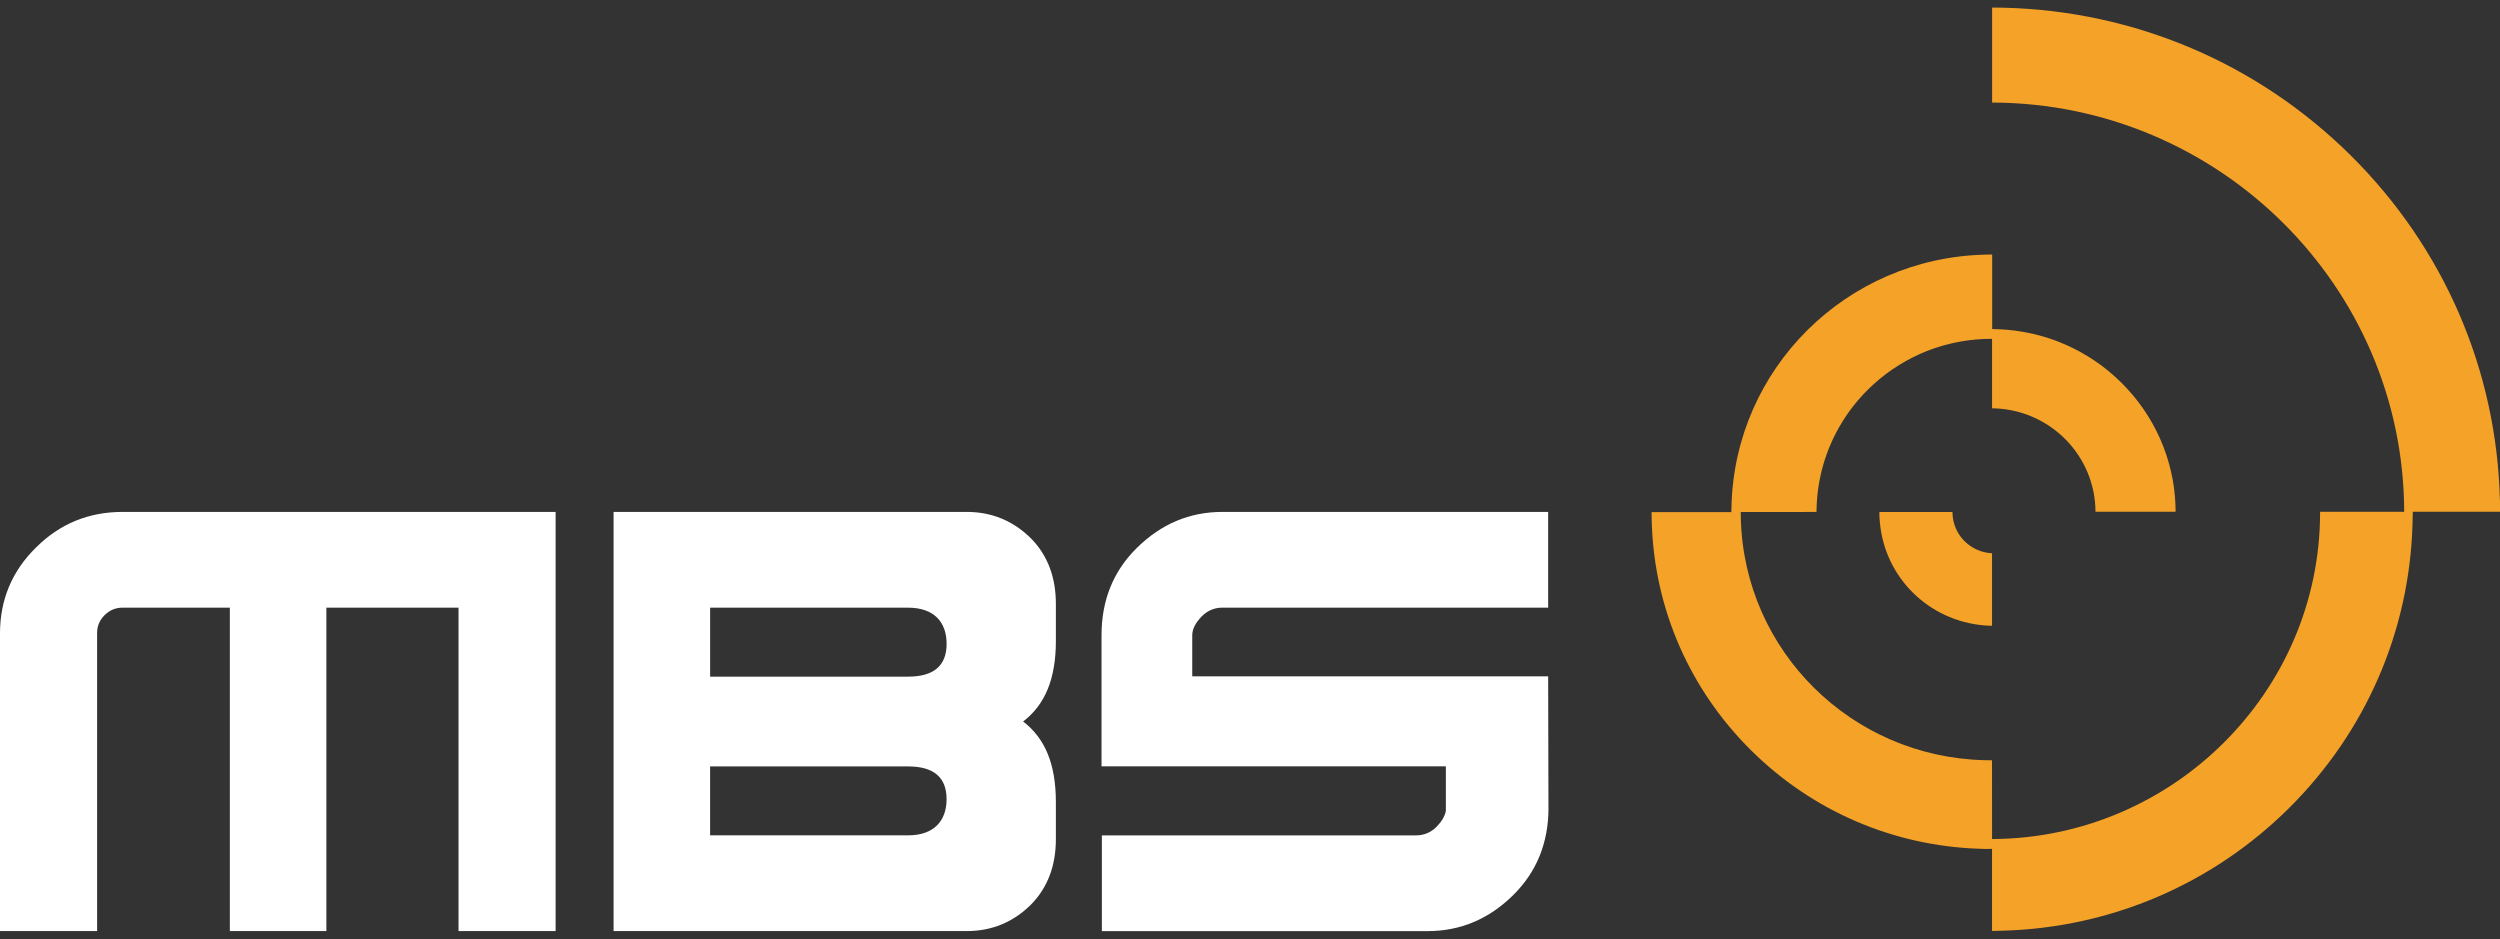 <?xml version="1.0" encoding="UTF-8"?> <svg xmlns="http://www.w3.org/2000/svg" width="157" height="59" viewBox="0 0 157 59" fill="none"><rect x="0" y="0" width="157" height="59" fill="#333333" stroke="none"/><g clip-path="url(#clip0_700_2170)"><path d="M124.89 53.305C124.992 53.307 125.1 53.309 125.1 53.309V58.465C125.1 58.465 125.384 58.46 125.454 58.456C125.524 58.452 125.783 58.447 125.783 58.447C132.562 58.255 138.93 55.53 143.747 50.751C148.563 45.973 151.312 39.656 151.505 32.931L151.524 32.138H157.002L156.998 31.397H156.993C156.794 23.236 153.477 15.566 147.632 9.767C141.784 3.971 134.052 0.681 125.824 0.484L125.106 0.475V6.441H125.113C139.362 6.479 150.953 17.994 150.983 32.14H145.702V32.228C145.673 43.462 136.436 52.641 125.111 52.692H125.102L125.098 47.746L124.616 47.74C116.252 47.53 109.536 40.867 109.324 32.571L109.318 32.155L114.074 32.151L114.087 31.731C114.091 31.624 114.099 31.519 114.106 31.41C114.11 31.337 114.116 31.264 114.123 31.191C114.133 31.084 114.146 30.979 114.157 30.874C114.167 30.803 114.174 30.729 114.186 30.658C114.201 30.553 114.218 30.45 114.235 30.349C114.248 30.276 114.259 30.204 114.275 30.133C114.293 30.03 114.316 29.928 114.337 29.829C114.352 29.758 114.369 29.687 114.386 29.615C114.411 29.516 114.437 29.416 114.464 29.317C114.483 29.246 114.503 29.176 114.524 29.107C114.553 29.009 114.583 28.912 114.615 28.816C114.638 28.747 114.662 28.679 114.687 28.608C114.719 28.512 114.753 28.419 114.789 28.323C114.81 28.27 114.831 28.218 114.851 28.165L114.87 28.12C114.908 28.029 114.946 27.935 114.987 27.843C115.008 27.792 115.033 27.743 115.054 27.693L115.076 27.644C115.118 27.554 115.16 27.464 115.205 27.374C115.228 27.329 115.25 27.284 115.275 27.239L115.316 27.156C115.358 27.076 115.402 26.997 115.445 26.916C115.472 26.869 115.498 26.824 115.524 26.779L115.568 26.706C115.613 26.627 115.659 26.55 115.706 26.474L115.852 26.247C115.897 26.177 115.94 26.108 115.988 26.042C116.014 26.003 116.041 25.967 116.067 25.93L116.133 25.838C116.184 25.766 116.235 25.695 116.288 25.626L116.449 25.423C116.502 25.356 116.555 25.288 116.61 25.222L116.716 25.101C117.09 24.665 117.502 24.258 117.941 23.887L118.053 23.791C118.13 23.727 118.21 23.666 118.289 23.604L118.457 23.472C118.533 23.416 118.609 23.362 118.684 23.309L118.875 23.174C118.955 23.122 119.034 23.069 119.115 23.018L119.308 22.895C119.399 22.84 119.49 22.788 119.582 22.735L119.626 22.711C119.669 22.685 119.713 22.66 119.756 22.636C119.845 22.587 119.934 22.54 120.034 22.49L120.216 22.398C120.307 22.353 120.397 22.311 120.49 22.268L120.53 22.25C120.583 22.225 120.634 22.203 120.687 22.178C120.785 22.135 120.883 22.096 120.982 22.056C121.044 22.032 121.107 22.008 121.169 21.983C121.269 21.946 121.371 21.91 121.473 21.874C121.538 21.852 121.6 21.831 121.664 21.811C121.766 21.777 121.87 21.745 121.973 21.717L122.003 21.707C122.058 21.692 122.111 21.675 122.167 21.662C122.273 21.634 122.379 21.608 122.485 21.582C122.549 21.567 122.615 21.552 122.682 21.537C122.789 21.512 122.897 21.492 123.007 21.471C123.073 21.458 123.137 21.447 123.204 21.435C123.313 21.417 123.423 21.4 123.536 21.385C123.593 21.375 123.652 21.37 123.735 21.358C123.846 21.345 123.96 21.332 124.071 21.323C124.138 21.317 124.206 21.312 124.276 21.308C124.389 21.3 124.503 21.293 124.622 21.287L125.102 21.28V25.643L125.352 25.648C128.844 25.823 131.58 28.67 131.597 32.136H136.629C136.629 31.994 136.623 31.853 136.618 31.71C136.614 31.588 136.605 31.468 136.597 31.348C136.591 31.277 136.588 31.208 136.582 31.14C136.571 31.02 136.557 30.902 136.544 30.786C136.536 30.716 136.527 30.645 136.518 30.578C136.501 30.459 136.484 30.343 136.463 30.229C136.451 30.159 136.438 30.092 136.425 30.022C136.402 29.908 136.38 29.794 136.353 29.681C136.338 29.611 136.323 29.544 136.306 29.477C136.279 29.364 136.249 29.251 136.219 29.141C136.2 29.073 136.181 29.006 136.162 28.94C136.13 28.831 136.096 28.721 136.06 28.61L135.992 28.413C135.954 28.306 135.916 28.197 135.875 28.092C135.85 28.027 135.824 27.961 135.797 27.897C135.756 27.792 135.712 27.689 135.667 27.584L135.58 27.395C135.532 27.293 135.485 27.19 135.436 27.091C135.411 27.044 135.387 26.997 135.362 26.95L135.328 26.884C135.281 26.792 135.232 26.699 135.181 26.609L135.079 26.432C135.022 26.335 134.965 26.235 134.905 26.142C134.878 26.1 134.852 26.059 134.825 26.018L134.768 25.931C134.716 25.849 134.663 25.766 134.606 25.686L134.46 25.481C134.404 25.402 134.347 25.324 134.288 25.247L134.15 25.072C134.084 24.988 134.018 24.904 133.952 24.825C133.935 24.802 133.916 24.782 133.897 24.761L133.868 24.729C133.46 24.251 133.008 23.802 132.524 23.395L132.427 23.313C132.342 23.244 132.257 23.178 132.17 23.11L132.091 23.049C132.061 23.024 132.03 23 132 22.977C131.911 22.912 131.822 22.848 131.715 22.773L131.556 22.66C131.469 22.602 131.38 22.546 131.268 22.474L131.212 22.439C131.174 22.415 131.136 22.39 131.098 22.368C131.006 22.311 130.913 22.257 130.809 22.197L130.765 22.171C130.72 22.144 130.673 22.116 130.627 22.092C130.529 22.038 130.429 21.987 130.329 21.936L130.287 21.916C130.238 21.889 130.191 21.865 130.139 21.841C130.043 21.794 129.945 21.749 129.835 21.698L129.805 21.685C129.75 21.66 129.695 21.636 129.644 21.614C129.54 21.569 129.434 21.525 129.328 21.484L129.294 21.471C129.239 21.45 129.186 21.428 129.133 21.407C129.028 21.368 128.918 21.33 128.812 21.293L128.78 21.282C128.721 21.263 128.665 21.242 128.61 21.225C128.502 21.19 128.392 21.156 128.266 21.12L128.076 21.068C127.965 21.038 127.853 21.01 127.742 20.983C127.672 20.966 127.604 20.951 127.534 20.936C127.418 20.912 127.303 20.888 127.19 20.867C127.12 20.854 127.05 20.841 126.98 20.83C126.862 20.811 126.745 20.792 126.628 20.775C126.558 20.766 126.488 20.756 126.418 20.749C126.299 20.736 126.18 20.721 126.059 20.711L125.847 20.696C125.728 20.689 125.607 20.68 125.484 20.676C125.363 20.672 125.242 20.668 125.119 20.666H125.108V15.983H125.038C124.943 15.983 124.849 15.985 124.756 15.988L124.644 15.992C115.944 16.21 108.957 23.142 108.738 31.772L108.734 31.911C108.732 31.988 108.728 32.067 108.728 32.161H103.718C103.718 32.161 103.718 32.348 103.721 32.463C103.725 32.577 103.735 32.926 103.735 32.926C103.922 38.281 106.127 43.312 109.967 47.119C113.806 50.929 118.877 53.116 124.278 53.301L124.694 53.313L124.894 53.316L124.89 53.305Z" fill="#F5A328"></path><path d="M125.1 39.301V34.745C123.75 34.681 122.667 33.606 122.617 32.255L122.614 32.152H118.028V32.402C118.028 32.437 118.032 32.492 118.034 32.539C118.036 32.591 118.058 32.833 118.058 32.833C118.38 36.277 121.118 38.974 124.591 39.273C124.591 39.273 124.728 39.286 124.835 39.289C124.943 39.295 125.098 39.299 125.098 39.299L125.1 39.301Z" fill="#F5A328"></path><path d="M97.245 50.727C97.245 52.918 96.511 54.741 95.042 56.199C93.512 57.716 91.718 58.474 89.654 58.474H69.197V52.462H88.927C89.424 52.462 89.855 52.282 90.218 51.92C90.545 51.582 90.74 51.252 90.8 50.926V48.127H69.176V39.895C69.176 37.704 69.909 35.881 71.379 34.424C72.909 32.906 74.703 32.148 76.766 32.148H97.224V38.16H76.766C76.269 38.16 75.838 38.34 75.475 38.702C75.074 39.111 74.873 39.509 74.873 39.893V42.474H97.224L97.243 50.725L97.245 50.727Z" fill="white"></path><path d="M2.258 34.388C3.75 32.895 5.565 32.148 7.7 32.148H34.893V58.472H28.795V38.16H20.496V58.472H14.435V38.16H7.7C7.263 38.16 6.887 38.316 6.571 38.629C6.255 38.942 6.098 39.315 6.098 39.749V58.472H0V39.784C0 37.667 0.753 35.866 2.258 34.386" fill="white"></path><path d="M59.447 40.435C59.447 41.806 58.64 42.493 57.027 42.493H44.596V38.162H57.027C58.64 38.162 59.447 39.049 59.447 40.435ZM44.594 48.131H57.025C58.638 48.131 59.445 48.818 59.445 50.189C59.445 51.56 58.638 52.46 57.025 52.46H44.594V48.129V48.131ZM64.25 45.312C65.621 44.262 66.309 42.654 66.309 40.238V37.927C66.309 36.241 65.787 34.87 64.744 33.81C63.626 32.702 62.28 32.148 60.703 32.148H38.533V58.472H60.703C62.28 58.472 63.626 57.919 64.744 56.81C65.787 55.75 66.309 54.379 66.309 52.693V50.382C66.309 47.966 65.621 46.359 64.25 45.308" fill="white"></path></g><defs><clipPath id="clip0_700_2170"><rect width="157" height="58" fill="white" transform="translate(0 0.475)"></rect></clipPath></defs></svg> 